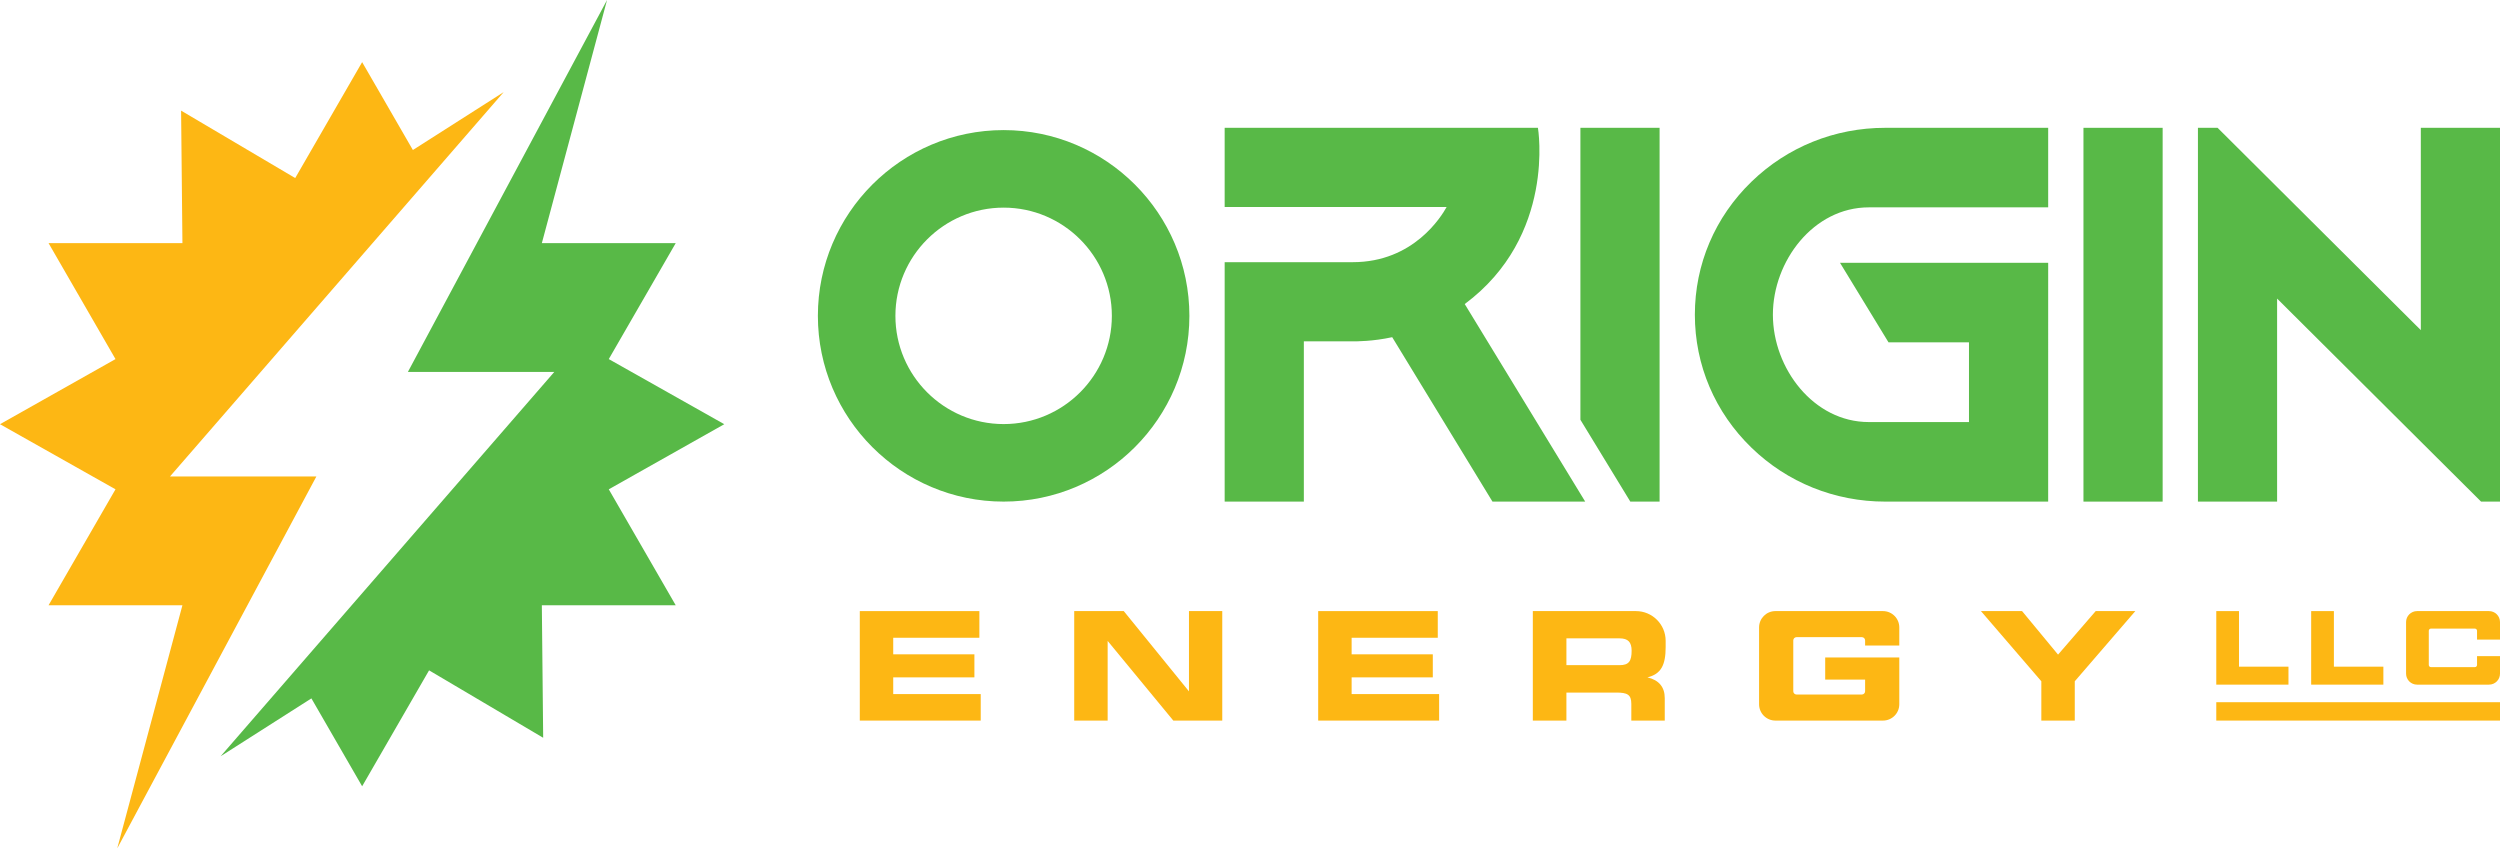 <?xml version="1.0" encoding="UTF-8"?><svg id="Layer_2" xmlns="http://www.w3.org/2000/svg" viewBox="0 0 1192.508 404.689"><g id="Components"><g id="_23ffa505-22ba-419a-84ed-6e07f674be71_1"><polygon points="150.923 227.262 81.095 227.262 240.257 43.937 196.944 71.555 172.74 29.633 140.814 84.931 86.385 52.772 87.02 115.989 23.168 115.989 55.094 171.287 0 202.345 55.094 233.402 23.168 288.7 87.02 288.7 55.917 404.689 150.923 227.262" style="fill:#fdb714; stroke-width:0px;"/><polygon points="290.386 233.403 345.48 202.345 290.387 171.287 322.313 115.989 258.46 115.989 289.564 0 194.557 177.428 264.385 177.428 105.223 360.752 148.537 333.134 172.74 375.056 204.667 319.758 259.096 351.917 258.46 288.7 322.313 288.7 290.386 233.403" style="fill:#58b947; stroke-width:0px;"/><path d="M567.341,150.661c0,48.858-39.748,88.606-88.605,88.606s-88.606-39.749-88.606-88.606,39.749-88.605,88.606-88.605,88.605,39.748,88.605,88.605ZM478.736,99.039c-28.465,0-51.623,23.157-51.623,51.622s23.158,51.623,51.622,51.623,51.622-23.158,51.622-51.623-23.157-51.622-51.621-51.622Z" style="fill:#58b947; stroke-width:0px;"/><path d="M756.15,239.267h-44.239l-47.827-78.429c-9.282,2.02-16.974,1.991-18.807,1.991h-23.339v76.438h-37.77v-114.208h61.109c29.075,0,42.337-21.944,44.773-26.321l-105.883-.008v-37.762h149.429s8.769,51.603-34.914,84.062l57.466,94.237Z" style="fill:#58b947; stroke-width:0px;"/><path d="M976.99,125.36l-.008,113.907h-77.744c-24.031,0-46.686-9.13-63.769-25.706-17.422-16.877-27.014-39.405-27.014-63.444s9.592-46.567,27.005-63.436c17.091-16.584,39.746-25.714,63.777-25.714h77.751v37.943h-85.557c-26.385,0-45.757,25.635-45.757,51.207s19.372,51.207,45.757,51.207h47.779v-38.022h-38.381l-23.137-37.943h99.296Z" style="fill:#58b947; stroke-width:0px;"/><rect x="993.818" y="60.968" width="37.77" height="178.3" style="fill:#58b947; stroke-width:0px;"/><polygon points="1154.739 60.967 1154.739 157.477 1057.795 60.967 1048.423 60.967 1048.416 239.267 1086.185 239.267 1086.185 142.424 1183.476 239.267 1192.508 239.267 1192.508 60.967 1154.739 60.967" style="fill:#58b947; stroke-width:0px;"/><polygon points="753.859 60.968 753.859 200.227 777.666 239.267 791.629 239.267 791.629 60.968 753.859 60.968" style="fill:#58b947; stroke-width:0px;"/><path d="M426.072,304.211v7.903h38.721v10.991h-38.721v7.974h41.738v12.644h-57.686v-52.227h57.04v12.715h-41.092Z" style="fill:#fdb714; stroke-width:0px;"/><path d="M559.674,343.722l-31.322-38.003v38.003h-15.948v-52.227h23.635l31.106,38.29v-38.29h15.876v52.227h-23.348Z" style="fill:#fdb714; stroke-width:0px;"/><path d="M644.728,304.211v7.903h38.721v10.991h-38.721v7.974h41.738v12.644h-57.686v-52.227h57.04v12.715h-41.092Z" style="fill:#fdb714; stroke-width:0px;"/><path d="M973.724,343.722v-18.75l-28.807-33.477h19.612l17.169,20.762,17.96-20.762h18.893l-28.879,33.477v18.75h-15.948Z" style="fill:#fdb714; stroke-width:0px;"/><path d="M905.97,307.915v-8.632c0-4.301-3.487-7.788-7.788-7.788h-51.305c-4.301,0-7.788,3.487-7.788,7.788v36.65c0,4.301,3.487,7.788,7.788,7.788h51.305c4.301,0,7.788-3.487,7.788-7.788v-22.312h-35.344v10.56h19.037v5.555c0,.86-.697,1.558-1.558,1.558h-31.151c-.86,0-1.558-.697-1.558-1.558v-24.255c0-.86.697-1.558,1.558-1.558h31.151c.86,0,1.558.697,1.558,1.558v2.433h16.307Z" style="fill:#fdb714; stroke-width:0px;"/><path d="M794.523,308.592c0,8.621-2.155,12.931-8.693,14.511,5.46,1.293,8.262,4.598,8.262,9.914v10.704h-15.948v-7.974c0-4.454-1.94-5.388-7.184-5.388h-23.779v13.362h-16.02v-52.227h49.184c7.83,0,14.177,6.347,14.177,14.177v2.92ZM747.182,304.498v12.787h25.359c4.454,0,5.747-1.94,5.747-6.896,0-4.023-1.653-5.891-5.747-5.891h-25.359Z" style="fill:#fdb714; stroke-width:0px;"/><path d="M1068.007,318.002h23.6v8.573h-34.435v-35.081h10.835v26.507Z" style="fill:#fdb714; stroke-width:0px;"/><path d="M1113.273,318.002h23.6v8.573h-34.435v-35.081h10.835v26.507Z" style="fill:#fdb714; stroke-width:0px;"/><path d="M1181.555,312.993v4.188c0,.578-.468,1.046-1.046,1.046h-20.924c-.578,0-1.046-.468-1.046-1.046v-16.292c0-.578.468-1.046,1.046-1.046h20.924c.578,0,1.046.468,1.046,1.046v4.188h10.953v-8.352c0-2.889-2.342-5.231-5.231-5.231h-34.343c-2.889,0-5.231,2.342-5.231,5.231v24.618c0,2.889,2.342,5.231,5.231,5.231h34.343c2.889,0,5.231-2.342,5.231-5.231v-8.351h-10.953Z" style="fill:#fdb714; stroke-width:0px;"/><rect x="1057.172" y="334.955" width="135.336" height="8.767" style="fill:#fdb714; stroke-width:0px;"/></g></g></svg>